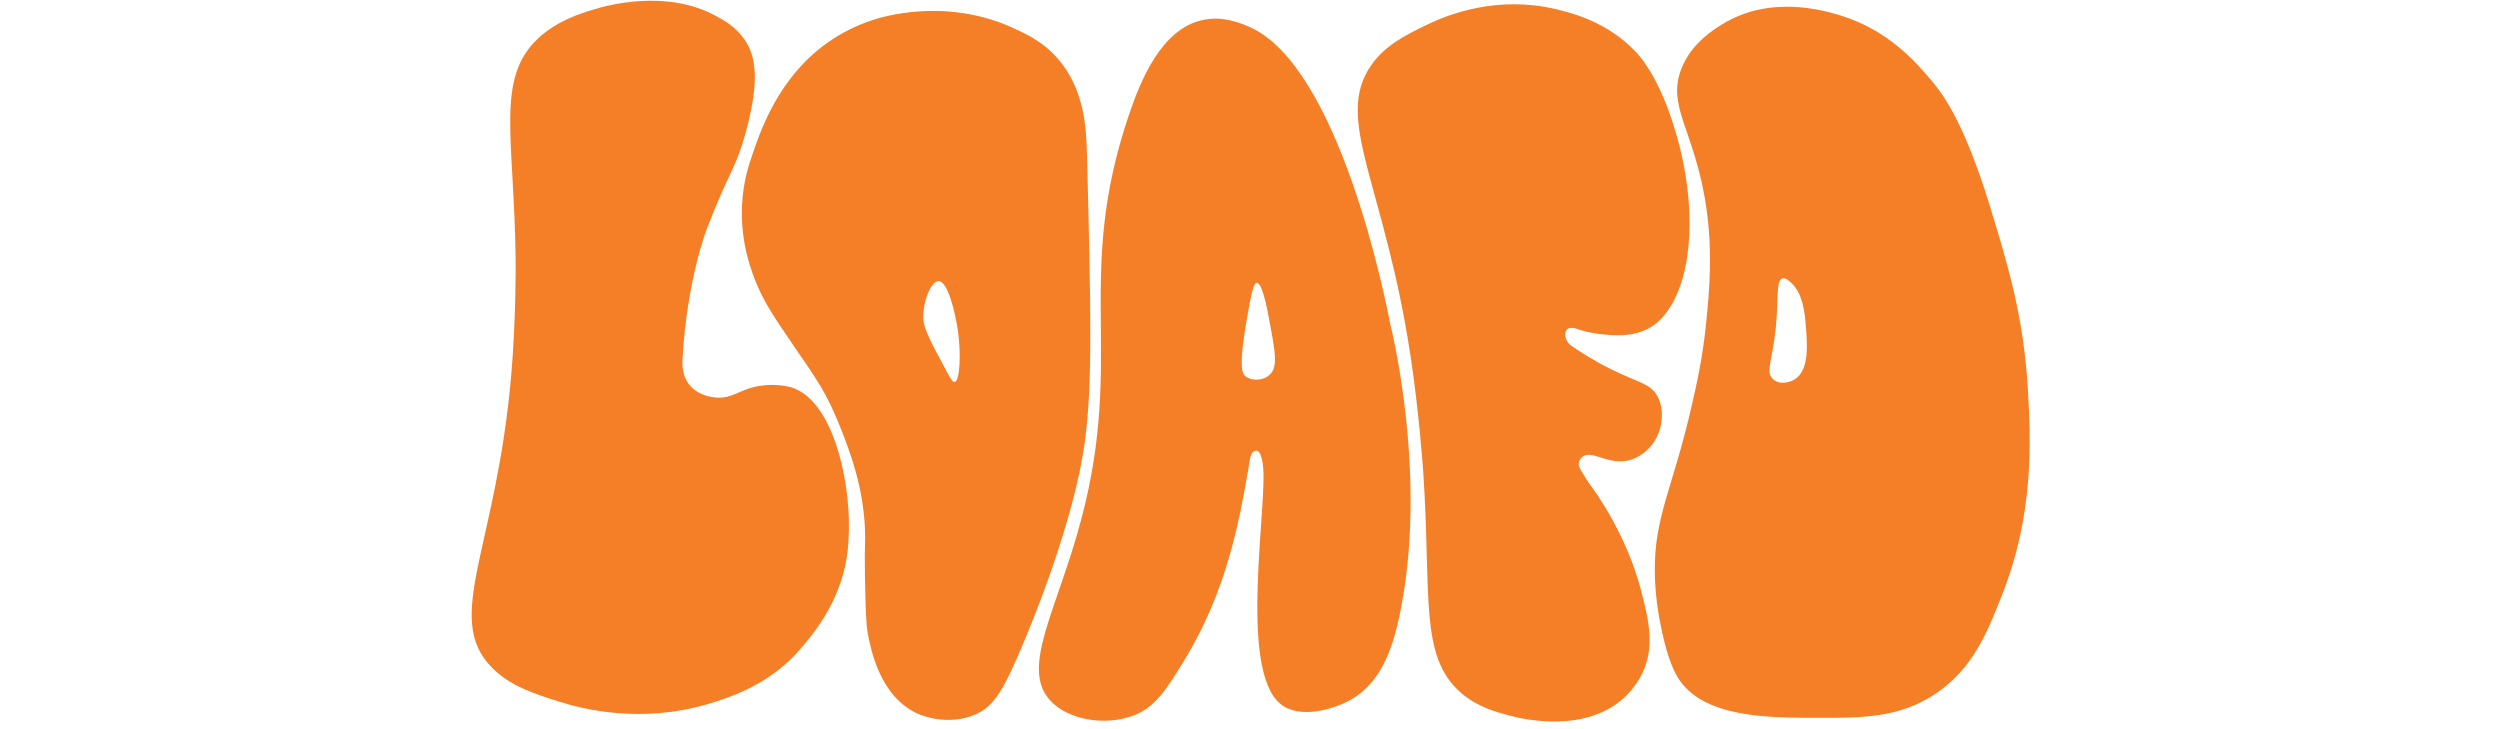 <svg version="1.0" preserveAspectRatio="xMidYMid meet" height="70" viewBox="0 0 180 52.5" zoomAndPan="magnify" width="240" xmlns:xlink="http://www.w3.org/1999/xlink" xmlns="http://www.w3.org/2000/svg"><defs><clipPath id="63fb2976f6"><path clip-rule="nonzero" d="M 33.957 0 L 62 0 L 62 52 L 33.957 52 Z M 33.957 0"></path></clipPath><clipPath id="991b8c5891"><path clip-rule="nonzero" d="M 119 0 L 146.137 0 L 146.137 52 L 119 52 Z M 119 0"></path></clipPath></defs><path fill-rule="nonzero" fill-opacity="1" d="M 120.422 21.82 C 119.797 22.945 119.129 23.398 118.812 23.582 C 117.562 24.309 116.125 24.152 115.293 24.062 C 114.512 23.98 113.883 23.801 113.469 23.656 C 113.434 23.645 113.039 23.52 112.832 23.711 C 112.613 23.91 112.629 24.441 113.062 24.84 C 113.684 25.277 114.688 25.938 116.012 26.594 C 117.988 27.566 118.793 27.602 119.305 28.477 C 119.91 29.52 119.715 31.078 118.895 32.082 C 118.773 32.23 118.137 33 117.109 33.18 C 115.688 33.422 114.531 32.355 113.918 32.906 C 113.883 32.934 113.715 33.086 113.676 33.32 C 113.633 33.559 113.758 33.762 114.09 34.293 C 114.309 34.641 114.418 34.812 114.539 34.973 C 114.777 35.273 117.117 38.457 118.172 42.566 C 118.707 44.656 119.172 46.566 118.234 48.5 C 118.094 48.789 117.723 49.488 117.004 50.172 C 114.16 52.863 109.586 51.762 108.703 51.527 C 107.684 51.254 106.348 50.898 105.16 49.855 C 102.168 47.227 103.066 42.832 102.473 33.973 C 102.449 33.664 102.18 29.742 101.562 25.648 C 99.684 13.234 96.008 8.605 98.723 4.703 C 99.75 3.227 101.242 2.504 102.781 1.762 C 104.301 1.027 107.801 -0.332 111.984 0.652 C 113.207 0.938 115.699 1.559 117.77 3.727 C 118.074 4.047 119.273 5.348 120.363 8.602 C 122.113 13.812 122.023 18.949 120.426 21.82 Z M 120.422 21.82" fill="#f57f27"></path><g clip-path="url(#63fb2976f6)"><path fill-rule="nonzero" fill-opacity="1" d="M 60.508 41.969 C 59.68 44.414 58.137 46.16 57.422 46.957 C 57.406 46.973 57.363 47.023 57.32 47.07 C 55.137 49.422 52.332 50.285 50.953 50.695 C 46.238 52.09 42.098 51.102 40.289 50.527 C 38.461 49.949 36.688 49.387 35.379 48.027 C 31.922 44.441 35.734 39.488 36.809 27.012 C 37.16 22.898 37.129 18.992 37.125 18.684 C 37.031 9.855 35.621 5.598 38.824 2.691 C 40.176 1.465 41.84 0.957 42.746 0.68 C 43.676 0.395 47.984 -0.816 51.586 1.168 C 52.105 1.453 52.785 1.832 53.383 2.555 C 54.406 3.789 54.773 5.562 53.707 9.484 C 52.961 12.23 52.559 12.164 50.891 16.473 C 50.891 16.473 49.457 20.176 49.145 25.797 C 49.117 26.246 49.086 27.18 49.789 27.879 C 50.422 28.504 51.277 28.598 51.531 28.621 C 52.781 28.723 53.23 28.012 54.719 27.781 C 55.645 27.637 56.473 27.754 56.906 27.871 C 59.875 28.691 61.188 34.297 61.121 38.09 C 61.105 38.973 61.07 40.332 60.516 41.965 Z M 60.508 41.969" fill="#f57f27"></path></g><path fill-rule="nonzero" fill-opacity="1" d="M 78.258 11.062 C 78.211 9.266 78.102 6.398 76.102 4.152 C 74.988 2.902 73.633 2.32 72.676 1.898 C 72.035 1.613 69.461 0.539 66 0.836 C 65.047 0.918 62.98 1.113 60.738 2.348 C 56.371 4.742 54.867 9.109 54.215 11.004 C 53.922 11.855 53.516 13.059 53.43 14.707 C 53.281 17.504 54.145 19.637 54.496 20.484 C 55.066 21.844 55.781 22.898 57.215 25 C 58.012 26.172 58.41 26.695 59.105 27.855 C 59.547 28.594 60.027 29.543 60.578 30.953 C 61.238 32.652 62.145 35.035 62.277 38.074 C 62.328 39.188 62.234 39.008 62.277 41.426 C 62.32 43.727 62.344 44.879 62.484 45.625 C 62.703 46.766 63.355 50.195 66.129 51.41 C 66.297 51.484 68.305 52.324 70.297 51.41 C 71.527 50.844 72.234 49.844 73.875 45.848 C 77.039 38.156 77.867 33.566 78.098 31.891 C 78.68 27.688 78.539 22.148 78.262 11.062 Z M 68.734 27.5 C 68.598 27.523 68.461 27.309 68.137 26.699 C 67.043 24.668 66.496 23.652 66.477 22.934 C 66.441 21.68 67.039 20.246 67.574 20.238 C 68.262 20.23 68.797 22.613 68.973 23.836 C 69.203 25.477 69.117 27.43 68.734 27.5 Z M 68.734 27.5" fill="#f57f27"></path><path fill-rule="nonzero" fill-opacity="1" d="M 100.113 23.395 C 99.746 21.477 96.406 4.762 89.957 1.938 C 89.383 1.688 88.031 1.094 86.5 1.461 C 83.613 2.148 82.137 5.746 81.277 8.289 C 77.328 19.969 80.969 25.547 77.875 37.305 C 76.145 43.883 73.461 48.004 75.582 50.398 C 76.855 51.836 79.543 52.285 81.562 51.535 C 83.16 50.945 83.934 49.727 85.266 47.551 C 88.301 42.605 89.227 37.531 89.844 33.973 C 89.91 33.59 89.961 33.273 89.992 33.086 C 90.059 32.645 90.254 32.395 90.52 32.457 C 90.758 32.512 90.871 33.109 90.91 33.34 C 91.367 35.922 89.086 48.133 92.195 50.684 C 93.582 51.82 96.047 51.051 97.227 50.398 C 99.48 49.156 100.285 46.547 100.742 44.422 C 102.902 34.383 100.113 23.395 100.113 23.395 Z M 91.453 26.945 C 90.992 27.414 90.09 27.48 89.629 27.047 C 89.461 26.887 89.152 26.477 89.777 22.941 C 90.082 21.23 90.238 20.375 90.484 20.363 C 90.891 20.344 91.25 22.277 91.453 23.391 C 91.824 25.391 91.996 26.398 91.453 26.949 Z M 91.453 26.945" fill="#f57f27"></path><g clip-path="url(#991b8c5891)"><path fill-rule="nonzero" fill-opacity="1" d="M 146.008 28.059 C 145.707 22.805 144.578 19.117 143.309 14.957 C 141.438 8.84 139.926 6.82 139.074 5.809 C 137.945 4.469 135.953 2.168 132.512 1.113 C 131.402 0.773 127.473 -0.414 123.98 1.762 C 123.305 2.184 121.852 3.09 121.113 4.82 C 119.906 7.656 122.047 9.355 122.855 14.953 C 123.332 18.266 123.062 21.008 122.855 23.145 C 122.598 25.754 122.16 27.672 121.746 29.457 C 120.414 35.199 119.105 37.238 119.145 41.156 C 119.164 42.867 119.43 44.309 119.496 44.645 C 119.668 45.531 120.062 47.582 120.809 48.793 C 122.594 51.691 127.34 51.676 130.746 51.684 C 134.043 51.695 136.711 51.703 139.32 49.973 C 142.016 48.188 143.066 45.602 144.18 42.758 C 146.461 36.91 146.219 31.746 146.008 28.059 Z M 129.371 27.203 C 128.832 27.645 127.957 27.703 127.566 27.203 C 127.148 26.66 127.629 25.898 127.859 23.566 C 128.062 21.5 127.867 20.242 128.312 20.055 C 128.527 19.961 128.77 20.184 128.957 20.352 C 129.801 21.121 129.934 22.484 130.004 23.293 C 130.125 24.695 130.277 26.453 129.371 27.199 Z M 129.371 27.203" fill="#f57f27"></path></g></svg>
